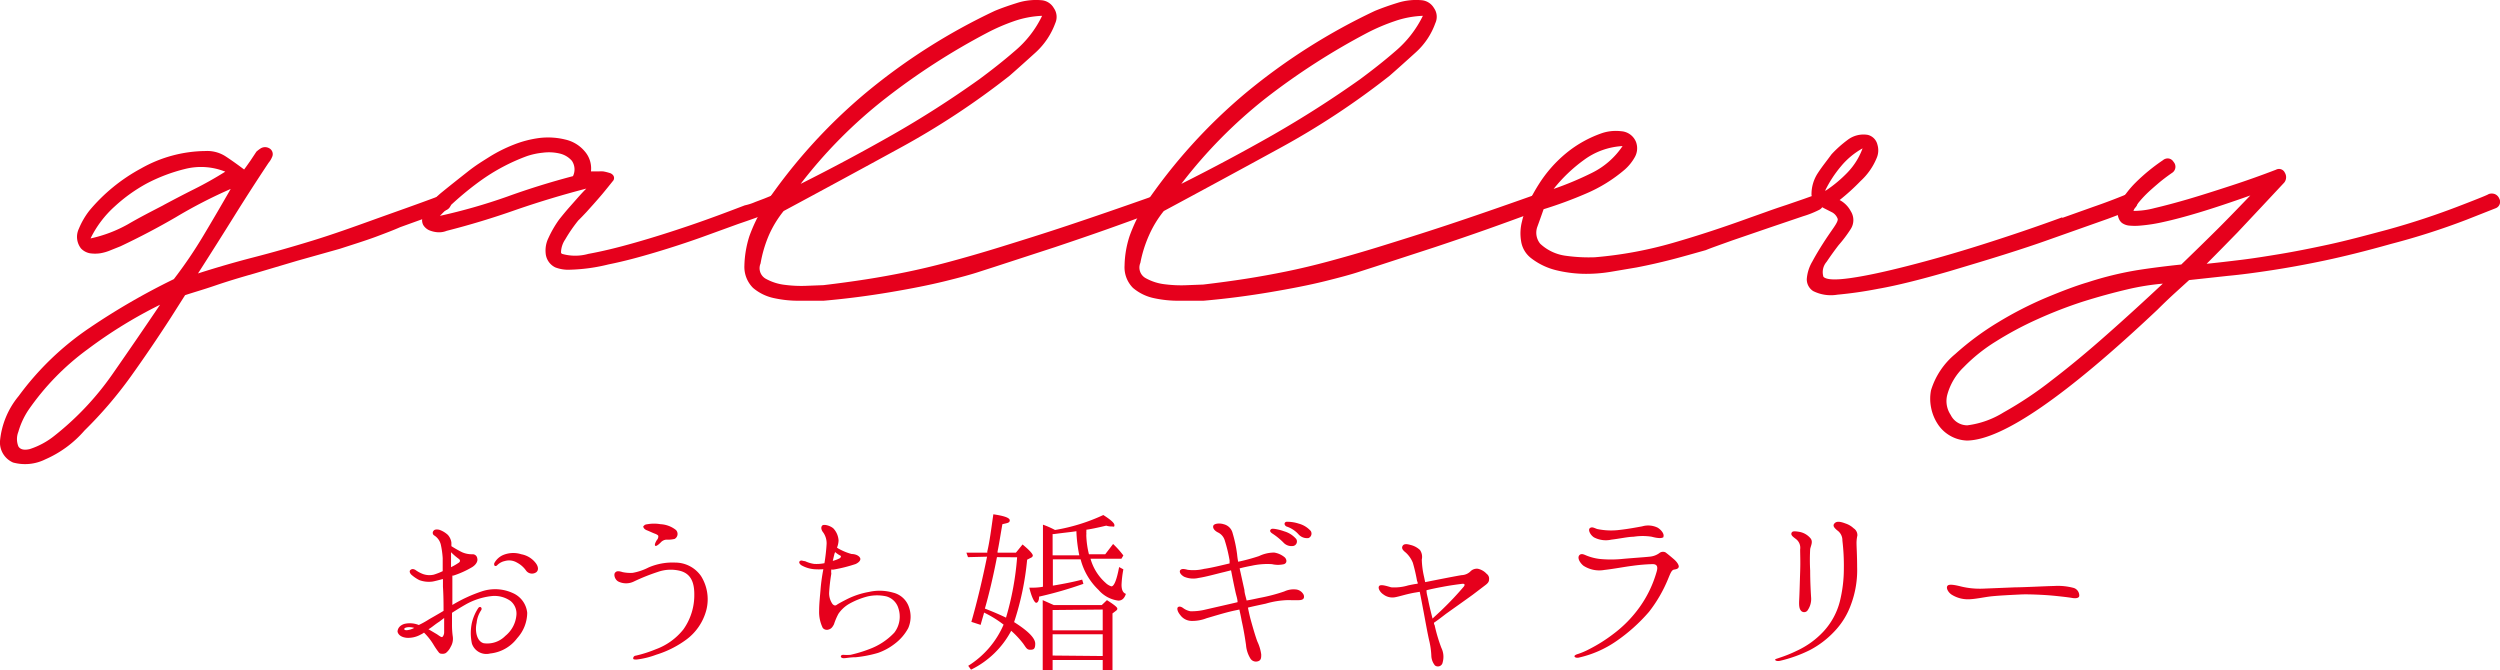 <svg xmlns="http://www.w3.org/2000/svg" viewBox="0 0 207.08 55.52"><defs><style>.cls-1{fill:#e6001c;}</style></defs><title>home_header_05</title><g id="レイヤー_2" data-name="レイヤー 2"><g id="レイヤー_1-2" data-name="レイヤー 1"><path class="cls-1" d="M37.32,16.57a.62.62,0,0,1,0,.48.66.66,0,0,1-.35.35,9.9,9.9,0,0,1-1.06.42l-2.77,1c-.49.22-1.17.48-2,.79s-1.86.63-3,1L24.62,21.6l-3.57,1.06c-1.17.33-2.26.66-3.25,1s-1.82.57-2.47.79l-1.2,1.89q-1.61,2.49-3.32,4.88A34.34,34.34,0,0,1,7,35.66a9.1,9.1,0,0,1-3.25,2.39,3.76,3.76,0,0,1-2.67.26A1.81,1.81,0,0,1,0,36.53,6.83,6.83,0,0,1,1.55,32.8,23.71,23.71,0,0,1,7.4,27.17a56.49,56.49,0,0,1,7-4.05,37,37,0,0,0,2.47-3.64q1.13-1.89,2.24-3.83A40.42,40.42,0,0,0,14.55,18q-2.22,1.29-4.57,2.4l-.8.32a3.81,3.81,0,0,1-.88.26,3,3,0,0,1-.85,0,1.36,1.36,0,0,1-.74-.4,1.56,1.56,0,0,1-.18-1.63,6.42,6.42,0,0,1,.87-1.5,14.55,14.55,0,0,1,4.29-3.5A11,11,0,0,1,17,12.51a2.81,2.81,0,0,1,1.73.47c.5.33,1,.69,1.49,1.06.19-.25.36-.5.53-.74l.49-.74a3,3,0,0,1,.37-.28.7.7,0,0,1,.69,0,.55.55,0,0,1,.23.74,1.72,1.72,0,0,1-.28.46v0q-1.47,2.21-2.86,4.44t-2.81,4.45l-.18.28c1.53-.49,3.08-.94,4.63-1.34s3.17-.86,4.86-1.38,3.28-1.09,5-1.71,3.59-1.27,5.53-2a.58.58,0,0,1,.48,0A.62.62,0,0,1,37.32,16.57ZM4.54,36.07A23.87,23.87,0,0,0,9.31,31q2-2.87,3.95-5.76a38.12,38.12,0,0,0-6,3.69A21,21,0,0,0,2.33,34a6.48,6.48,0,0,0-.81,1.77,1.63,1.63,0,0,0,0,1.2c.15.26.47.34.94.23A6.44,6.44,0,0,0,4.54,36.07Zm9-19.08c.86-.46,1.72-.91,2.58-1.34s1.71-.91,2.54-1.43A5.4,5.4,0,0,0,15.31,14a14,14,0,0,0-3.16,1.2A13.3,13.3,0,0,0,9.5,17.1a8.7,8.7,0,0,0-2,2.65,11.16,11.16,0,0,0,3.09-1.17C11.58,18,12.55,17.51,13.53,17Z"/><path class="cls-1" d="M64.84,16.54a.84.84,0,0,1,0,.33.72.72,0,0,1-.42.53s-.34.11-.92.32-1.37.5-2.35.83l-3,1.09c-1.23.44-2.51.86-3.85,1.26s-2.63.75-3.89,1a14.67,14.67,0,0,1-3.18.44A3,3,0,0,1,46,22.15,1.42,1.42,0,0,1,45.2,21a2.36,2.36,0,0,1,.23-1.29,9,9,0,0,1,.88-1.52c.27-.34.55-.68.83-1l.76-.86c.26-.29.48-.53.67-.71q-3,.78-5.86,1.77c-1.87.66-3.78,1.24-5.71,1.73a1.71,1.71,0,0,1-.72.12,2.24,2.24,0,0,1-.71-.16,1.1,1.1,0,0,1-.51-.44A.84.84,0,0,1,35,18a5.53,5.53,0,0,1,1.62-2.09c.7-.57,1.41-1.13,2.12-1.69s1.19-.84,1.82-1.24a12.35,12.35,0,0,1,2-1,8.83,8.83,0,0,1,2.12-.55,6,6,0,0,1,2.19.14,2.93,2.93,0,0,1,1.55.95,2.15,2.15,0,0,1,.53,1.68h.64a2.31,2.31,0,0,1,.39,0,3.89,3.89,0,0,1,.49.12.56.56,0,0,1,.34.23.38.38,0,0,1,0,.39q-.51.64-.9,1.11c-.26.31-.5.58-.72.83l-.62.69c-.2.21-.42.45-.67.69a12.44,12.44,0,0,0-1.08,1.57,2,2,0,0,0-.35,1.06.15.15,0,0,0,.09.14,4,4,0,0,0,2.17,0q1.66-.3,3.87-.93c1.48-.42,3-.9,4.64-1.46s3.09-1.11,4.45-1.63a4.41,4.41,0,0,0,.87-.28l.74-.28.69-.28a.58.58,0,0,1,.48,0A.61.61,0,0,1,64.84,16.54ZM47.46,14.59a1.27,1.27,0,0,0-.09-1.27,1.9,1.9,0,0,0-1-.6,3.89,3.89,0,0,0-1.42-.07,5.94,5.94,0,0,0-1.3.28A16.14,16.14,0,0,0,39.76,15a25.41,25.41,0,0,0-3.32,2.88A47.1,47.1,0,0,0,42,16.29Q44.65,15.33,47.46,14.59Z"/><path class="cls-1" d="M96.33,16.62a.62.62,0,0,1,0,.5.59.59,0,0,1-.39.33c-1.57.58-3,1.1-4.24,1.54s-2.7.94-4.31,1.48l-5,1.63-1.15.37c-.74.25-1.74.52-3,.83s-2.77.61-4.49.9-3.57.54-5.53.71l-1.94,0a9.42,9.42,0,0,1-2.14-.21,3.92,3.92,0,0,1-1.76-.85A2.45,2.45,0,0,1,61.66,22a8.69,8.69,0,0,1,.41-2.43A13.5,13.5,0,0,1,63.32,17a44.94,44.94,0,0,1,8.46-9.36A50.22,50.22,0,0,1,82.4.9C83,.65,83.65.43,84.29.23a5.15,5.15,0,0,1,2-.21,1.3,1.3,0,0,1,1,.65,1.27,1.27,0,0,1,.12,1.25,6.13,6.13,0,0,1-1.61,2.41c-.74.67-1.46,1.32-2.17,1.94a64.78,64.78,0,0,1-9.11,6q-4.77,2.61-9.61,5.21a8.92,8.92,0,0,0-1.22,2A10.33,10.33,0,0,0,63,21.82a1,1,0,0,0,.43,1.27,4.29,4.29,0,0,0,1.62.51,10.6,10.6,0,0,0,1.86.07l1.3-.05c1.26-.15,2.43-.31,3.52-.48s2.2-.37,3.32-.6,2.31-.51,3.57-.85,2.7-.75,4.31-1.25,3.45-1.07,5.49-1.75,4.4-1.49,7.08-2.44a.62.62,0,0,1,.48,0A.67.67,0,0,1,96.33,16.62ZM81.8,2.7a56.34,56.34,0,0,0-8.43,5.43,39.49,39.49,0,0,0-7.05,7.1c2.58-1.29,5.1-2.64,7.58-4.05s4.88-2.95,7.21-4.61c1-.74,2-1.52,2.93-2.33a8.7,8.7,0,0,0,2.28-2.93A8.07,8.07,0,0,0,84,1.75,16.28,16.28,0,0,0,81.8,2.7Z"/><path class="cls-1" d="M127.81,16.62a.66.66,0,0,1,0,.5.64.64,0,0,1-.39.33c-1.57.58-3,1.1-4.24,1.54s-2.7.94-4.32,1.48l-5,1.63-1.15.37c-.74.25-1.75.52-3,.83s-2.78.61-4.5.9-3.56.54-5.53.71l-1.94,0a9.48,9.48,0,0,1-2.14-.21,3.93,3.93,0,0,1-1.75-.85A2.41,2.41,0,0,1,93.15,22a8.35,8.35,0,0,1,.41-2.43A13.38,13.38,0,0,1,94.8,17a44.94,44.94,0,0,1,8.46-9.36A50.54,50.54,0,0,1,113.89.9c.61-.25,1.24-.47,1.89-.67a5.08,5.08,0,0,1,2-.21,1.32,1.32,0,0,1,1,.65,1.25,1.25,0,0,1,.11,1.25,5.93,5.93,0,0,1-1.61,2.41c-.74.67-1.46,1.32-2.17,1.94a64.69,64.69,0,0,1-9.1,6q-4.77,2.61-9.61,5.21a8.92,8.92,0,0,0-1.22,2,10.35,10.35,0,0,0-.72,2.29,1,1,0,0,0,.44,1.27,4.24,4.24,0,0,0,1.61.51,10.71,10.71,0,0,0,1.87.07l1.29-.05c1.26-.15,2.44-.31,3.53-.48s2.19-.37,3.32-.6,2.31-.51,3.57-.85,2.7-.75,4.31-1.25,3.44-1.07,5.49-1.75,4.4-1.49,7.07-2.44a.66.66,0,0,1,.83.37ZM113.29,2.7a57,57,0,0,0-8.44,5.43,39.82,39.82,0,0,0-7,7.1q3.87-1.94,7.58-4.05c2.48-1.42,4.88-2.95,7.22-4.61,1-.74,2-1.52,2.93-2.33a9,9,0,0,0,2.28-2.93,8,8,0,0,0-2.33.44A16.28,16.28,0,0,0,113.29,2.7Z"/><path class="cls-1" d="M151,16.57a.62.62,0,0,1,0,.48.66.66,0,0,1-.35.35,7.88,7.88,0,0,1-1.29.51l-2.77.94-3.09,1.06c-1,.36-1.75.62-2.21.81-1,.28-1.9.54-2.83.78s-1.9.46-2.88.65l-2.19.37a12.34,12.34,0,0,1-2.26.16,10.59,10.59,0,0,1-2.24-.3,5.54,5.54,0,0,1-2.07-1A2.18,2.18,0,0,1,126,20a3.92,3.92,0,0,1,.07-1.66,7.32,7.32,0,0,1,.62-1.71,15.49,15.49,0,0,1,.78-1.38,10.79,10.79,0,0,1,2.28-2.58,9.63,9.63,0,0,1,3-1.66,3.67,3.67,0,0,1,1.54-.14,1.42,1.42,0,0,1,1.22.88,1.49,1.49,0,0,1-.11,1.29,3.91,3.91,0,0,1-.81,1,12.37,12.37,0,0,1-3.23,2,34.42,34.42,0,0,1-3.5,1.29c-.15.43-.32.91-.51,1.43a1.44,1.44,0,0,0,.23,1.43,3.82,3.82,0,0,0,2.15,1,13.64,13.64,0,0,0,2.37.12,33.24,33.24,0,0,0,6.5-1.2c2.12-.61,4.23-1.31,6.32-2.07l1.38-.49c.55-.2,1.11-.39,1.66-.57l1.48-.51.78-.28a.58.58,0,0,1,.48,0A.62.62,0,0,1,151,16.57ZM134.4,12.1a5.91,5.91,0,0,0-3.2,1.15,12.75,12.75,0,0,0-2.51,2.4,26.92,26.92,0,0,0,3.15-1.32A6.53,6.53,0,0,0,134.4,12.1Z"/><path class="cls-1" d="M177,16.53a.58.58,0,0,1,0,.48.63.63,0,0,1-.39.34s-.71.29-2,.77l-5,1.77c-.95.34-2.15.74-3.61,1.2s-3,.92-4.54,1.38q-3.69,1.07-5.88,1.45a33.73,33.73,0,0,1-3.39.49,3.27,3.27,0,0,1-2-.3,1.15,1.15,0,0,1-.53-1,3.32,3.32,0,0,1,.46-1.45c.29-.54.6-1.05.92-1.55s.61-.91.85-1.26.36-.59.33-.72a1,1,0,0,0-.44-.53l-.63-.32a5.49,5.49,0,0,1-.64-.39,1.26,1.26,0,0,1-.46-.74v-.05a3.19,3.19,0,0,1,.53-1.77c.35-.54.73-1,1.13-1.55a9.48,9.48,0,0,1,1.33-1.19,2.16,2.16,0,0,1,1.66-.42,1.08,1.08,0,0,1,.81.81,1.61,1.61,0,0,1-.07,1.13A5.33,5.33,0,0,1,154.11,15a17.25,17.25,0,0,1-1.73,1.57,2.2,2.2,0,0,1,.92.92,1.37,1.37,0,0,1,0,1.48,10.87,10.87,0,0,1-1,1.33c-.34.44-.67.9-1,1.39a1.3,1.3,0,0,0-.26,1.24c.25.25,1,.28,2.26.1s2.83-.52,4.71-1,3.93-1.06,6.17-1.77,4.46-1.46,6.64-2.26v.05l2.61-.93c.87-.3,1.75-.63,2.65-1a.65.65,0,0,1,.53,0A.61.61,0,0,1,177,16.53Zm-25.77-.74a10.7,10.7,0,0,0,1.8-1.5,5.71,5.71,0,0,0,1.25-2,6.27,6.27,0,0,0-1.8,1.5A9.74,9.74,0,0,0,151.18,15.79Z"/><path class="cls-1" d="M162.89,36.49a3,3,0,0,1-1.43-.44,3,3,0,0,1-1-1,3.78,3.78,0,0,1-.51-1.32,3.66,3.66,0,0,1,0-1.4,6.27,6.27,0,0,1,2-3,23.18,23.18,0,0,1,3.55-2.63,30.58,30.58,0,0,1,4-2.05c1.37-.57,2.52-1,3.44-1.27a28,28,0,0,1,4.08-1c1.21-.19,2.43-.34,3.66-.47q1.62-1.56,3.07-3c1-1,1.85-1.89,2.65-2.72-1.66.59-3.08,1.06-4.24,1.41s-2.15.61-2.93.78a13.43,13.43,0,0,1-1.87.3,5,5,0,0,1-1.06,0,1.27,1.27,0,0,1-.53-.21.91.91,0,0,1-.2-.23,1.37,1.37,0,0,1-.17-.65,2,2,0,0,1,.33-1,8,8,0,0,1,1.13-1.43,15.56,15.56,0,0,1,2.3-1.89.61.61,0,0,1,.49-.14.58.58,0,0,1,.39.28.6.6,0,0,1-.14.92c-.4.28-.79.57-1.15.88s-.7.6-1,.9a9.13,9.13,0,0,0-.71.8,1.89,1.89,0,0,0-.32.56,6.71,6.71,0,0,0,1.73-.23c.81-.19,1.76-.44,2.85-.76s2.27-.7,3.53-1.11,2.49-.85,3.69-1.31a.53.53,0,0,1,.74.25.71.71,0,0,1-.05.81l-1.87,2-2,2.13c-.79.81-1.64,1.68-2.56,2.6.89-.09,1.82-.2,2.81-.32s2.07-.29,3.27-.49,2.52-.46,4-.78,3-.73,4.84-1.22A62.84,62.84,0,0,0,203.87,17c1.51-.58,2.26-.89,2.26-.92a.74.74,0,0,1,.53,0,.66.66,0,0,1,.35.35.57.57,0,0,1-.32.83l-2.38.94a58.46,58.46,0,0,1-6.24,2c-2.09.59-3.95,1.05-5.56,1.39s-3.07.6-4.38.8-2.5.36-3.59.46l-3.21.35L180,24.41c-.43.4-.86.81-1.29,1.24Q167.37,36.35,163,36.49Zm16.32-13a20.41,20.41,0,0,0-3,.48c-1.15.27-2.36.6-3.64,1a36.23,36.23,0,0,0-3.8,1.47,28,28,0,0,0-3.46,1.85,13.84,13.84,0,0,0-2.65,2.12,5,5,0,0,0-1.36,2.28,2.06,2.06,0,0,0,.28,1.68,1.53,1.53,0,0,0,1.38.86,7.45,7.45,0,0,0,3-1.07,30.88,30.88,0,0,0,4-2.67q2.17-1.66,4.54-3.76C176.11,26.31,177.67,24.88,179.21,23.44Z"/><path class="cls-1" d="M32.93,52.33c0-.29.21-.54.56-.65a2,2,0,0,1,1.2.09,7.37,7.37,0,0,0,.83-.46c.2-.12.69-.39,1.22-.71,0-.54,0-1.23-.05-2,0-.23,0-.43,0-.64-.34.09-.64.17-.85.21a2.27,2.27,0,0,1-1.11-.12,3.13,3.13,0,0,1-.67-.46c-.09-.1-.19-.27-.06-.38s.27-.08.41,0a2.64,2.64,0,0,0,.63.34,1.61,1.61,0,0,0,.89.05,5.28,5.28,0,0,0,.74-.29c0-.48,0-.87,0-1.07a7,7,0,0,0-.16-1.14,1.23,1.23,0,0,0-.53-.74.25.25,0,0,1-.06-.4c.06-.09.21-.13.46-.08a2,2,0,0,1,.71.42,1.16,1.16,0,0,1,.3.65c0,.07,0,.16,0,.29a9.82,9.82,0,0,0,.88.5,2,2,0,0,0,.86.17.38.38,0,0,1,.4.33c.07.23-.08.52-.41.73a7.59,7.59,0,0,1-1.57.71l-.08,0c0,.35,0,.69,0,.91v1.52A12.15,12.15,0,0,1,39.86,49a3.51,3.51,0,0,1,2.63.13,2,2,0,0,1,1.18,1.63,3.16,3.16,0,0,1-.83,2.1,3.2,3.2,0,0,1-2.24,1.27,1.26,1.26,0,0,1-1.51-.82,4.05,4.05,0,0,1,0-1.73,3.78,3.78,0,0,1,.53-1.22c.16-.2.35,0,.24.18a2.28,2.28,0,0,0-.38,1.06c-.15.64,0,1.53.59,1.68a2.09,2.09,0,0,0,1.79-.61A2.48,2.48,0,0,0,42.77,51a1.35,1.35,0,0,0-.48-1.22,2.3,2.3,0,0,0-1.61-.4,5.62,5.62,0,0,0-2.16.72q-.54.31-1.08.66v1a6.9,6.9,0,0,0,.07,1,1.3,1.3,0,0,1-.18.82,1.41,1.41,0,0,1-.4.51.53.53,0,0,1-.33.06.28.28,0,0,1-.26-.12,6.23,6.23,0,0,1-.43-.63,5.07,5.07,0,0,0-.79-1,1.28,1.28,0,0,1-.27.16,2.11,2.11,0,0,1-1.18.27C33.25,52.78,33,52.6,32.93,52.33Zm.56-.21c0,.07.15.1.29.07a1.51,1.51,0,0,0,.53-.18C33.81,51.87,33.44,52,33.49,52.12Zm2,0,.71.42c.27.19.38.26.44.22s.15-.2.15-.38,0-.67,0-1.19l-.41.31C36,51.74,35.73,52,35.49,52.12Zm1.87-6.38c0,.32,0,.67,0,.94,0,.1,0,.21,0,.3a4.72,4.72,0,0,0,.61-.35c.16-.09.19-.24,0-.36A5.52,5.52,0,0,1,37.36,45.74Zm7.06,1.66a.61.61,0,0,1-.84-.13,2.11,2.11,0,0,0-.76-.67,1.28,1.28,0,0,0-1-.13,1.27,1.27,0,0,0-.6.31c-.08.09-.16.14-.25.08a.23.23,0,0,1,0-.26,1.52,1.52,0,0,1,.69-.62,2.2,2.2,0,0,1,1.52-.07,1.94,1.94,0,0,1,1.18.71C44.6,46.92,44.63,47.23,44.42,47.4Z"/><path class="cls-1" d="M51,47.39c.11-.12.35-.07.57,0a3.16,3.16,0,0,0,.84.06A4.67,4.67,0,0,0,53.73,47a5,5,0,0,1,2.21-.4,2.6,2.6,0,0,1,2.13,1.12,3.62,3.62,0,0,1,.45,2.76A4.45,4.45,0,0,1,56.82,53a8.33,8.33,0,0,1-2.46,1.23,6.89,6.89,0,0,1-1.62.4c-.19,0-.29,0-.29-.09a.22.22,0,0,1,.21-.23,10.32,10.32,0,0,0,1.66-.53,5.19,5.19,0,0,0,2.29-1.65,4.9,4.9,0,0,0,.9-2.92c0-1.16-.42-1.7-1.12-1.91a3.2,3.2,0,0,0-1.89.07,16.35,16.35,0,0,0-2,.8,1.46,1.46,0,0,1-1.28,0C50.9,48,50.79,47.51,51,47.39Zm2.35-3.83c0-.1.21-.13.29-.14a3.11,3.11,0,0,1,1.07,0,2.24,2.24,0,0,1,1.28.48.47.47,0,0,1-.11.74,2.39,2.39,0,0,1-.69.06.69.69,0,0,0-.45.22s-.35.37-.46.29.08-.41.14-.49a.44.44,0,0,0,.11-.31c0-.08-.16-.16-.3-.21s-.5-.22-.66-.28S53.24,43.7,53.3,43.56Z"/><path class="cls-1" d="M67.44,46.71a3.31,3.31,0,0,0,.85-.06,15.15,15.15,0,0,0,.18-1.6,1.56,1.56,0,0,0-.27-.93c-.16-.19-.23-.43-.1-.58s.67,0,.93.23a1.6,1.6,0,0,1,.43,1,1.74,1.74,0,0,1-.13.59,1.28,1.28,0,0,0,.21.13,4.71,4.71,0,0,0,1,.4c.25,0,.56.09.69.3s-.13.43-.36.53a12.27,12.27,0,0,1-1.77.45.61.61,0,0,1-.24,0,1.27,1.27,0,0,0,0,.35,14,14,0,0,0-.18,1.57,1.55,1.55,0,0,0,.27.93c.12.14.24.17.36.08s.44-.26.85-.47a6.59,6.59,0,0,1,1.82-.6,4,4,0,0,1,2,.06,1.83,1.83,0,0,1,1.31,1.2,2.37,2.37,0,0,1-.06,1.74,4,4,0,0,1-1.11,1.29,4.9,4.9,0,0,1-1.39.76,10,10,0,0,1-1.84.36c-.46,0-.81.08-1,.08s-.24-.1-.24-.13,0-.15.21-.15a3.35,3.35,0,0,0,.59,0A11,11,0,0,0,72,53.77a5.38,5.38,0,0,0,2.08-1.37,2.18,2.18,0,0,0,.34-2,1.45,1.45,0,0,0-1-1,3.51,3.51,0,0,0-1.54,0,6.29,6.29,0,0,0-1.58.64,2.76,2.76,0,0,0-.85.8,5.17,5.17,0,0,0-.37.87c-.14.27-.24.37-.43.43a.44.44,0,0,1-.5-.13,3,3,0,0,1-.3-1.41c0-.62.08-1.26.13-1.92a15.23,15.23,0,0,1,.22-1.53,5.54,5.54,0,0,1-.75,0,2.58,2.58,0,0,1-1-.29c-.17-.08-.33-.27-.2-.38s.25,0,.43,0A2.65,2.65,0,0,0,67.44,46.71Zm1.75-1a.84.84,0,0,0-.08.2l-.13.55a2.67,2.67,0,0,0,.56-.21c.14-.08.13-.21.08-.22a2.08,2.08,0,0,1-.37-.24S69.22,45.77,69.19,45.74Z"/><path class="cls-1" d="M80.18,46.15l-.13-.37h1.73l0-.11c.19-.78.32-1.81.5-3.07.89.13,1.36.29,1.36.5s-.19.22-.61.32c-.18,1-.29,1.76-.4,2.25,0,0,0,.08,0,.11h1.52l.55-.68c.56.46.85.78.85.92a.22.22,0,0,1-.1.15l-.37.19A23.35,23.35,0,0,1,84,51.53c1.17.74,1.75,1.33,1.75,1.79s-.15.5-.42.5-.33-.16-.57-.5a7.41,7.41,0,0,0-1-1.07,7.47,7.47,0,0,1-3.33,3.22l-.23-.32a7.52,7.52,0,0,0,2.93-3.41,9.12,9.12,0,0,0-1.62-1,2.1,2.1,0,0,1-.06.24c-.1.35-.18.61-.22.78l-.77-.25c.48-1.67.91-3.48,1.3-5.4Zm2.4,0c-.32,1.65-.66,3.08-1,4.26.67.26,1.25.51,1.75.75a23.79,23.79,0,0,0,.92-5Zm7.75.13a4.17,4.17,0,0,0,1.25,2,1.2,1.2,0,0,0,.48.29c.22,0,.44-.53.64-1.6l.35.19a8.75,8.75,0,0,0-.15,1.28q0,.63.36.75c-.12.37-.32.56-.63.56A2.59,2.59,0,0,1,91,48.87a5.34,5.34,0,0,1-1.49-2.54h-2.3v2.18c.9-.15,1.71-.31,2.43-.5l.1.35a32.21,32.21,0,0,1-3.67,1.06c0,.33-.11.51-.24.51s-.37-.42-.57-1.25c.36,0,.73,0,1.13-.08V43.46a7,7,0,0,1,1,.44,15.47,15.47,0,0,0,4-1.24c.61.39.92.66.92.84s-.07.11-.21.11a1.44,1.44,0,0,1-.47-.07c-.75.18-1.29.29-1.65.34a.45.45,0,0,1,0,.19,1.43,1.43,0,0,1,0,.26,7.16,7.16,0,0,0,.22,1.58h1.35l.65-.85a7.24,7.24,0,0,1,.85.95l-.16.27Zm.93,3.84.43-.41c.57.36.86.59.86.7s-.06.14-.16.22l-.24.18v4.71h-.81v-.85H87.19v.85h-.82V49.71l.92.41ZM87.19,46H89.4A12,12,0,0,1,89.16,44c-.4.07-1,.12-1.87.24l-.1,0Zm0,4.53v1.68h4.15V50.49Zm4.15,3.81V52.54H87.19V54.3Z"/><path class="cls-1" d="M105.54,45.77a1.76,1.76,0,0,1,.88.4c.15.14.23.45-.06.56a2.2,2.2,0,0,1-1,0,6.05,6.05,0,0,0-1.68.13c-.32.06-.66.13-1,.22.11.48.24,1.09.4,1.8,0,.24.11.54.18.86.37-.06.72-.14,1.05-.21a14.34,14.34,0,0,0,2.07-.54,1.83,1.83,0,0,1,1-.16.81.81,0,0,1,.61.45c.07.24,0,.41-.34.43s-.65,0-1,0a7.06,7.06,0,0,0-1.8.29c-.51.11-1,.21-1.48.33.06.32.14.66.2.9.18.66.42,1.49.58,1.91a3.6,3.6,0,0,1,.32,1.07c0,.27,0,.49-.29.57a.54.54,0,0,1-.61-.24,2.49,2.49,0,0,1-.36-1.12c-.08-.54-.18-1.2-.36-2-.06-.36-.13-.64-.19-.93l-.43.09c-.82.18-1.73.47-2.29.63a3.21,3.21,0,0,1-1.3.22,1.18,1.18,0,0,1-.88-.49c-.24-.29-.3-.58-.17-.66s.3,0,.43.1a1.45,1.45,0,0,0,.58.25,4.65,4.65,0,0,0,1.26-.14L102,50l.51-.12c0-.27-.11-.54-.18-.88-.14-.64-.25-1.2-.36-1.76l-.6.15c-.67.16-1.52.4-2.08.48a1.92,1.92,0,0,1-1.21-.1c-.36-.21-.42-.46-.29-.57s.33-.07.6,0a3.74,3.74,0,0,0,1.35-.08c.59-.08,1.42-.29,2.11-.45,0-.08,0-.16,0-.25a12.46,12.46,0,0,0-.39-1.62,1.07,1.07,0,0,0-.58-.7c-.3-.15-.44-.37-.38-.55s.5-.24.85-.13a1,1,0,0,1,.75.74,10.89,10.89,0,0,1,.37,1.74,6.33,6.33,0,0,0,.09.63,15.8,15.8,0,0,0,1.73-.47A2.91,2.91,0,0,1,105.54,45.77Zm.75-.85a5.64,5.64,0,0,0-.92-.74c-.13-.09-.21-.2-.13-.3s.17-.08.27-.08a3.93,3.93,0,0,1,.86.21,2.07,2.07,0,0,1,1,.64.38.38,0,0,1-.23.57A.91.91,0,0,1,106.29,44.92Zm1.27-.66a2.28,2.28,0,0,0-1-.65c-.13-.07-.2-.21-.13-.31s.17-.08.25-.08a3.07,3.07,0,0,1,.89.15,2.06,2.06,0,0,1,1,.61.4.4,0,0,1-.19.59A.94.94,0,0,1,107.56,44.26Z"/><path class="cls-1" d="M116.64,48.49c.24-.05.52-.11.79-.14,0-.08,0-.15-.05-.21a13.81,13.81,0,0,0-.35-1.52,2.29,2.29,0,0,0-.59-.85c-.24-.19-.37-.35-.26-.55s.38-.16.66-.08a1.7,1.7,0,0,1,.78.42,1,1,0,0,1,.15.79,7.11,7.11,0,0,0,.19,1.44l.09.43.55-.11c.61-.12,2.13-.42,2.48-.47a1.11,1.11,0,0,0,.7-.29.75.75,0,0,1,.63-.24,1.38,1.38,0,0,1,.73.42.49.49,0,0,1,.2.48c0,.22-.16.35-.36.5l-1,.76c-.69.5-1.4,1-2.2,1.57-.48.37-.8.61-1,.74,0,.08,0,.13.05.19a13.22,13.22,0,0,0,.56,1.89,1.69,1.69,0,0,1,.11,1.2.4.4,0,0,1-.64.26,1.35,1.35,0,0,1-.3-.8,6.49,6.49,0,0,0-.16-1.19c-.13-.54-.32-1.6-.48-2.46-.1-.52-.21-1.12-.32-1.65l-.48.08c-.74.14-1.27.33-1.62.38a1.23,1.23,0,0,1-.91-.24c-.29-.19-.48-.54-.35-.7s.62,0,1,.11A3.92,3.92,0,0,0,116.64,48.49Zm1.52.4c0,.26.08.51.13.75.08.45.24,1.09.37,1.6.16-.16.47-.43.85-.8.59-.57,1.14-1.15,1.73-1.84.13-.16.09-.27-.13-.24s-.85.1-1.68.26C119,48.7,118.56,48.79,118.16,48.89Z"/><path class="cls-1" d="M130.82,54.46c-.21.06-.35,0-.39-.06s0-.15.28-.23a6,6,0,0,0,.93-.4,12.77,12.77,0,0,0,2-1.26,10.07,10.07,0,0,0,2.18-2.23,9.47,9.47,0,0,0,1.39-2.88c.15-.48.05-.7-.41-.67a15.11,15.11,0,0,0-1.6.14c-.58.07-1.57.26-2.31.34a2.4,2.4,0,0,1-1.73-.35c-.35-.29-.52-.69-.33-.88s.45,0,.69.08a4.21,4.21,0,0,0,1,.24,9.62,9.62,0,0,0,1.84,0c.61-.06,1.83-.14,2.28-.19a1.59,1.59,0,0,0,.8-.29.48.48,0,0,1,.51-.07c.14.1.41.32.7.57s.44.52.4.65-.17.18-.38.21-.31.32-.51.8a11.49,11.49,0,0,1-1.57,2.7,14.24,14.24,0,0,1-2.74,2.45A8.87,8.87,0,0,1,130.82,54.46Zm7-10c-.13.16-.52.13-1,0a4.8,4.8,0,0,0-1.51,0c-.44,0-1.15.16-1.84.24a2.11,2.11,0,0,1-1.44-.19c-.33-.22-.51-.64-.33-.77s.36,0,.6.08a5.62,5.62,0,0,0,1.89.07c.71-.08,1.38-.21,1.83-.29a1.78,1.78,0,0,1,1.29.11C137.64,43.91,137.89,44.28,137.77,44.47Z"/><path class="cls-1" d="M147.38,54.49a10.81,10.81,0,0,0,1.46-.59,7,7,0,0,0,2.21-1.6,5.78,5.78,0,0,0,1.34-2.45,11.28,11.28,0,0,0,.34-2.77,17.62,17.62,0,0,0-.12-2.3,1,1,0,0,0-.43-.85c-.22-.19-.4-.37-.24-.56s.4-.21.95,0a1.77,1.77,0,0,1,.65.39.67.67,0,0,1,.31.6,2.82,2.82,0,0,0-.07.6c0,.36.05,1.07.05,2a8.13,8.13,0,0,1-.5,3.09,6.28,6.28,0,0,1-1.42,2.29,7.61,7.61,0,0,1-2,1.51,11.3,11.3,0,0,1-2.44.88c-.24.06-.4,0-.43-.07S147.2,54.56,147.38,54.49Zm2.56-9a16.45,16.45,0,0,0,0,1.78c0,.89.05,1.81.08,2.25a1.62,1.62,0,0,1-.27,1,.35.35,0,0,1-.56.08c-.13-.15-.19-.35-.16-.91s.05-1.43.08-2.32,0-1.35,0-1.86a.91.91,0,0,0-.36-.87c-.21-.16-.42-.3-.36-.48s.24-.17.63-.11a1.57,1.57,0,0,1,.94.53C150.2,44.86,150,45.18,149.94,45.48Z"/><path class="cls-1" d="M172.23,49.34c0,.19-.26.25-.59.19s-1.23-.16-1.81-.21-1.84-.11-2.43-.08-1.75.08-2.5.16c-.59.07-1.28.23-1.84.24a2.51,2.51,0,0,1-1.44-.41c-.32-.24-.45-.61-.27-.74s.73,0,1.13.1a6.62,6.62,0,0,0,1.75.17l2.7-.11c.68,0,2.55-.1,3.19-.11a5.06,5.06,0,0,1,1.65.16A.66.66,0,0,1,172.23,49.34Z"/></g></g></svg>